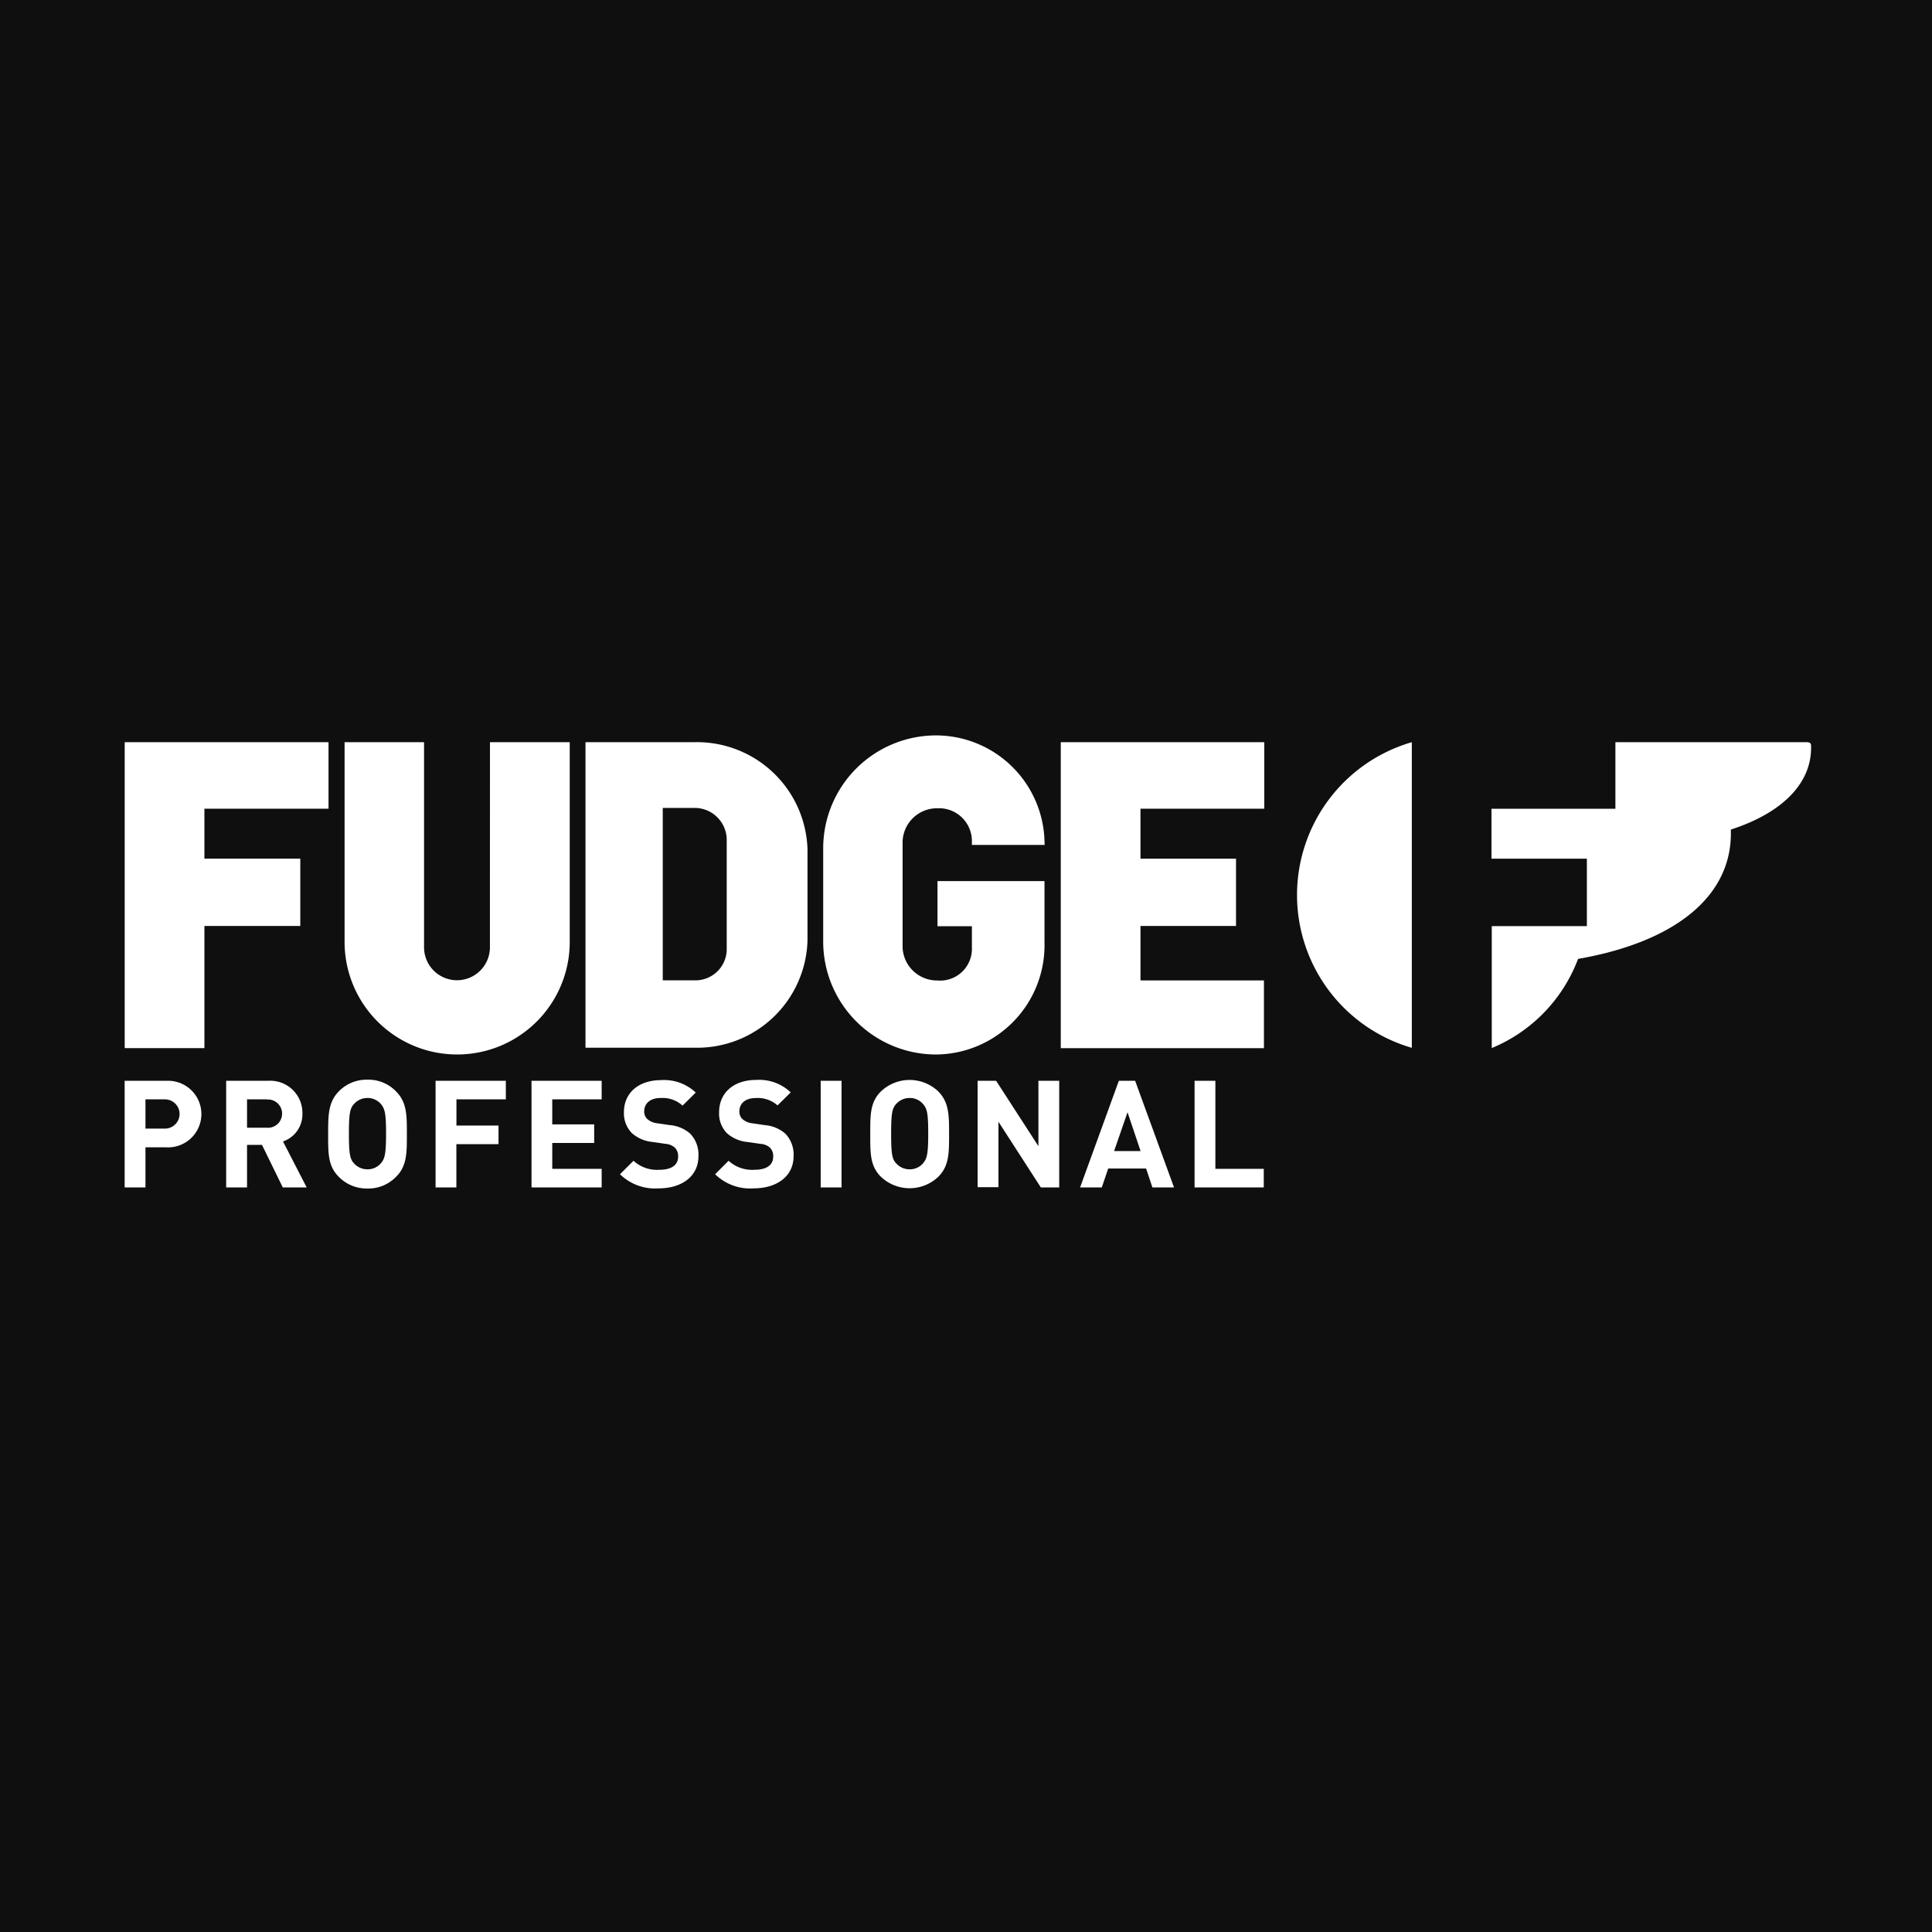 <svg xmlns="http://www.w3.org/2000/svg" xmlns:xlink="http://www.w3.org/1999/xlink" width="155" height="155" viewBox="0 0 155 155">
  <rect x="0" y="0" width="155" height="155" fill="#808080" stroke="none"/>
  <defs>
    <clipPath id="clip-Brand_logos">
      <rect width="155" height="155"/>
    </clipPath>
  </defs>
  <g id="Brand_logos" data-name="Brand logos" clip-path="url(#clip-Brand_logos)">
    <rect width="155" height="155" fill="#fff"/>
    <rect id="background" width="155" height="155" fill="#0f0f0f"/>
    <g id="fudge-logo" transform="translate(10 59)" style="isolation: isolate">
      <path id="Path_1941" data-name="Path 1941" d="M260.425,14.368a12.766,12.766,0,0,0,0,24.521Zm32.027.243c0-.205-.19-.243-.372-.243H276.758v5.341h-9.943v4.006h7.654v5.408h-7.63v9.785a12.514,12.514,0,0,0,6.924-7.153c7.7-1.34,12.437-4.988,12.256-10.377,4.187-1.354,6.438-3.739,6.438-6.547a1.5,1.5,0,0,0-.005-.219Z" transform="translate(-157.158 -13.824)" fill="#fff"/>
      <path id="Path_1942" data-name="Path 1942" d="M14.542,38.088h6.395v-9.8h7.692v-5.4H20.937V18.88h9.957V13.544H14.542Zm73.806-16.3-.024-.572A8.721,8.721,0,0,0,79.612,13a9.061,9.061,0,0,0-9.032,9.032v7.535A9.061,9.061,0,0,0,79.612,38.6a8.768,8.768,0,0,0,8.722-9.013v-4.9H79.75v3.624h2.761v1.712a2.55,2.55,0,0,1-2.78,2.638,2.761,2.761,0,0,1-2.78-2.638V21.488a2.761,2.761,0,0,1,2.78-2.642,2.637,2.637,0,0,1,2.78,2.642v.3ZM43.842,30a2.642,2.642,0,1,1-5.284,0V13.544H32.182V29.567a9.032,9.032,0,0,0,18.064,0V13.544h-6.4Zm52.194,2.656V28.289H103.7v-5.4H96.035V18.88h9.933V13.544H89.64V38.093h16.3V32.657ZM60.26,13.544H51.509V38.055H60.26a8.856,8.856,0,0,0,9.061-8.608v-7.3A8.868,8.868,0,0,0,60.26,13.544Zm2.58,16.719a2.512,2.512,0,0,1-2.647,2.384H57.709V18.818h2.485A2.575,2.575,0,0,1,62.84,21.3Z" transform="translate(-14.537 -13)" fill="#fff"/>
      <path id="Path_1943" data-name="Path 1943" d="M17.868,82.593H14.53v8.555H16.2V87.929h1.669a2.672,2.672,0,1,0,0-5.336Zm-.1,3.834H16.2V84.081h1.564a1.173,1.173,0,1,1,0,2.346Zm9.466,1.03a2.3,2.3,0,0,0,1.559-2.246,2.583,2.583,0,0,0-2.775-2.618H22.675v8.555h1.674V87.734h1.2l1.669,3.414h1.917Zm-.238-1.635a1.136,1.136,0,0,1-1.069.533H24.349V84.081h1.574v.014a1.135,1.135,0,0,1,1.069,1.728Zm9.322-2.366a3.086,3.086,0,0,0-2.3-.954,3.118,3.118,0,0,0-2.322.954c-.839.868-.839,1.912-.839,3.414s-.024,2.547.839,3.41a3.123,3.123,0,0,0,2.322.954,3.087,3.087,0,0,0,2.3-.954c.868-.863.854-1.931.854-3.41S37.182,84.324,36.314,83.456Zm-1.235,5.761a1.4,1.4,0,0,1-1.068.476,1.431,1.431,0,0,1-1.083-.476c-.324-.343-.41-.758-.41-2.384s.086-2.022.41-2.384a1.429,1.429,0,0,1,1.083-.477,1.4,1.4,0,0,1,1.068.477c.324.381.42.758.42,2.384S35.4,88.855,35.079,89.217Zm6.066-5.136v2.1h3.376v1.493H41.144v3.472H39.475V82.593h5.637v1.488H41.144Zm6.023,7.067V82.593H52.8v1.488H48.836v2.007H52.2v1.493H48.836v2.074H52.8v1.493Zm10.224.071a4.012,4.012,0,0,1-3.124-1.13l1.082-1.082a2.783,2.783,0,0,0,2.065.724c.987,0,1.516-.376,1.516-1.059a.953.953,0,0,0-.267-.72,1.235,1.235,0,0,0-.739-.3L56.891,87.5a2.89,2.89,0,0,1-1.66-.705,2.261,2.261,0,0,1-.644-1.683c0-1.526,1.145-2.575,2.995-2.575a3.67,3.67,0,0,1,2.766,1l-1.059,1.045a2.383,2.383,0,0,0-1.755-.61c-.887,0-1.321.477-1.321,1.078a.82.82,0,0,0,.253.615,1.428,1.428,0,0,0,.792.334l1.011.148a2.832,2.832,0,0,1,1.636.687,2.413,2.413,0,0,1,.658,1.817c0,1.631-1.378,2.57-3.171,2.57Zm7.63,0a4.012,4.012,0,0,1-3.124-1.13l1.082-1.082a2.783,2.783,0,0,0,2.065.724c.987,0,1.512-.376,1.512-1.059a.952.952,0,0,0-.262-.72,1.25,1.25,0,0,0-.758-.3l-1.03-.148a2.89,2.89,0,0,1-1.66-.705,2.262,2.262,0,0,1-.629-1.683c0-1.526,1.13-2.594,2.98-2.594a3.665,3.665,0,0,1,2.766,1l-1.059,1.044a2.384,2.384,0,0,0-1.741-.591c-.887,0-1.321.477-1.321,1.078a.82.82,0,0,0,.253.615,1.428,1.428,0,0,0,.792.334l1.011.148a2.832,2.832,0,0,1,1.636.687,2.413,2.413,0,0,1,.658,1.817C68.193,90.28,66.81,91.219,65.021,91.219Zm5.346-.071V82.593h1.674v8.555H70.367Zm9.447-7.692a3.337,3.337,0,0,0-4.626,0c-.868.868-.844,1.912-.844,3.414s-.024,2.547.844,3.41a3.338,3.338,0,0,0,4.626,0c.863-.863.854-1.931.854-3.41S80.677,84.324,79.814,83.456Zm-1.24,5.761a1.382,1.382,0,0,1-1.068.476,1.431,1.431,0,0,1-1.082-.476c-.324-.343-.405-.758-.405-2.384s.081-2.022.405-2.384a1.429,1.429,0,0,1,1.082-.477,1.383,1.383,0,0,1,1.068.477c.334.381.42.758.42,2.384S78.9,88.855,78.574,89.217Zm9.456,1.931-3.4-5.269v5.246H82.962V82.593h1.487l3.391,5.245V82.593h1.669v8.555H88.031ZM95.6,82.593H94.292l-3.109,8.555h1.74l.515-1.516h3.042l.505,1.516h1.735ZM93.911,88.23l1.078-3.114,1.049,3.114Zm6.457,2.918V82.593h1.669v7.062h3.882v1.493h-5.551Z" transform="translate(-14.53 -54.882)" fill="#fff"/>
    </g>
  </g>
</svg>
